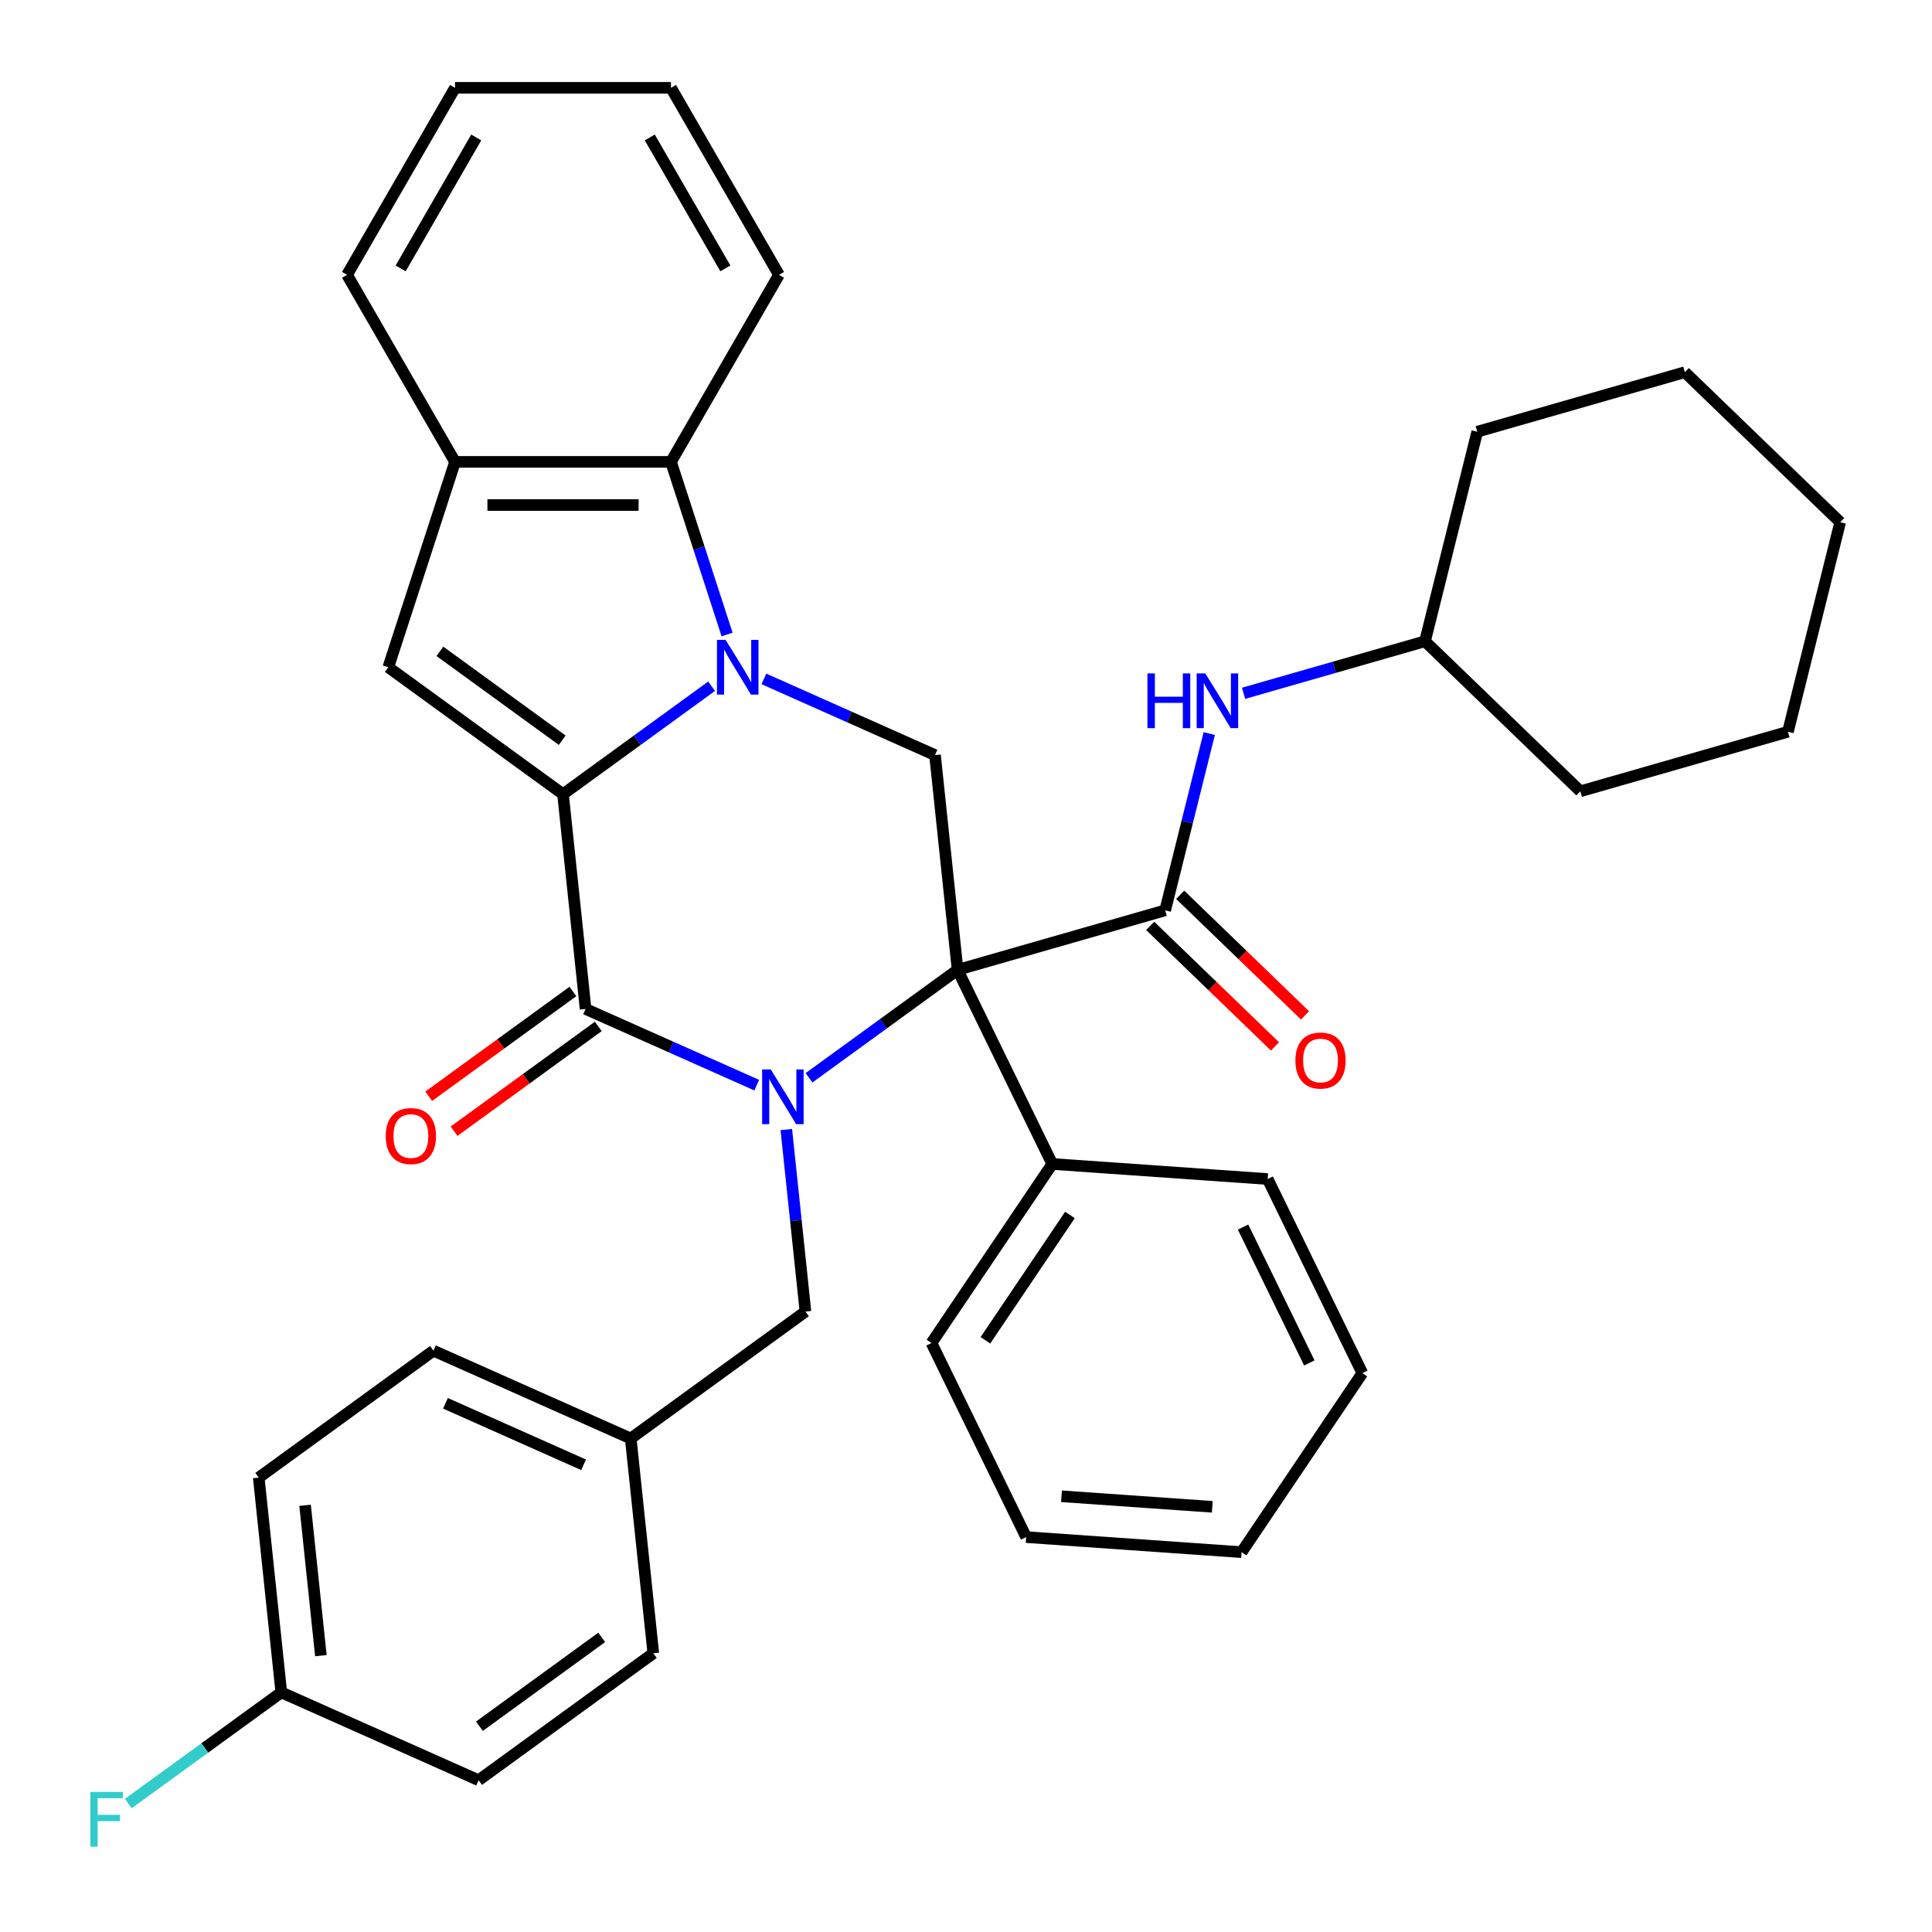 <?xml version='1.0' encoding='iso-8859-1'?>
<svg version='1.1' baseProfile='full'
              xmlns='http://www.w3.org/2000/svg'
                      xmlns:rdkit='http://www.rdkit.org/xml'
                      xmlns:xlink='http://www.w3.org/1999/xlink'
                  xml:space='preserve'
width='1000px' height='1000px' viewBox='0 0 1000 1000'>
<!-- END OF HEADER -->
<rect style='opacity:1.0;fill:#FFFFFF;stroke:none' width='1000' height='1000' x='0' y='0'> </rect>
<path class='bond-0' d='M 495.644,501.999 L 457.196,529.934' style='fill:none;fill-rule:evenodd;stroke:#000000;stroke-width:6px;stroke-linecap:butt;stroke-linejoin:miter;stroke-opacity:1' />
<path class='bond-0' d='M 457.196,529.934 L 418.747,557.868' style='fill:none;fill-rule:evenodd;stroke:#0000FF;stroke-width:6px;stroke-linecap:butt;stroke-linejoin:miter;stroke-opacity:1' />
<path class='bond-4' d='M 495.644,501.999 L 603.092,471.189' style='fill:none;fill-rule:evenodd;stroke:#000000;stroke-width:6px;stroke-linecap:butt;stroke-linejoin:miter;stroke-opacity:1' />
<path class='bond-6' d='M 495.644,501.999 L 483.96,390.833' style='fill:none;fill-rule:evenodd;stroke:#000000;stroke-width:6px;stroke-linecap:butt;stroke-linejoin:miter;stroke-opacity:1' />
<path class='bond-11' d='M 495.644,501.999 L 544.644,602.465' style='fill:none;fill-rule:evenodd;stroke:#000000;stroke-width:6px;stroke-linecap:butt;stroke-linejoin:miter;stroke-opacity:1' />
<path class='bond-3' d='M 391.678,561.675 L 347.388,541.956' style='fill:none;fill-rule:evenodd;stroke:#0000FF;stroke-width:6px;stroke-linecap:butt;stroke-linejoin:miter;stroke-opacity:1' />
<path class='bond-3' d='M 347.388,541.956 L 303.098,522.237' style='fill:none;fill-rule:evenodd;stroke:#000000;stroke-width:6px;stroke-linecap:butt;stroke-linejoin:miter;stroke-opacity:1' />
<path class='bond-10' d='M 406.995,584.656 L 411.946,631.762' style='fill:none;fill-rule:evenodd;stroke:#0000FF;stroke-width:6px;stroke-linecap:butt;stroke-linejoin:miter;stroke-opacity:1' />
<path class='bond-10' d='M 411.946,631.762 L 416.897,678.868' style='fill:none;fill-rule:evenodd;stroke:#000000;stroke-width:6px;stroke-linecap:butt;stroke-linejoin:miter;stroke-opacity:1' />
<path class='bond-1' d='M 291.414,411.071 L 329.862,383.136' style='fill:none;fill-rule:evenodd;stroke:#000000;stroke-width:6px;stroke-linecap:butt;stroke-linejoin:miter;stroke-opacity:1' />
<path class='bond-1' d='M 329.862,383.136 L 368.31,355.202' style='fill:none;fill-rule:evenodd;stroke:#0000FF;stroke-width:6px;stroke-linecap:butt;stroke-linejoin:miter;stroke-opacity:1' />
<path class='bond-5' d='M 291.414,411.071 L 200.983,345.369' style='fill:none;fill-rule:evenodd;stroke:#000000;stroke-width:6px;stroke-linecap:butt;stroke-linejoin:miter;stroke-opacity:1' />
<path class='bond-5' d='M 290.99,383.129 L 227.688,337.138' style='fill:none;fill-rule:evenodd;stroke:#000000;stroke-width:6px;stroke-linecap:butt;stroke-linejoin:miter;stroke-opacity:1' />
<path class='bond-36' d='M 291.414,411.071 L 303.098,522.237' style='fill:none;fill-rule:evenodd;stroke:#000000;stroke-width:6px;stroke-linecap:butt;stroke-linejoin:miter;stroke-opacity:1' />
<path class='bond-2' d='M 395.379,351.395 L 439.669,371.114' style='fill:none;fill-rule:evenodd;stroke:#0000FF;stroke-width:6px;stroke-linecap:butt;stroke-linejoin:miter;stroke-opacity:1' />
<path class='bond-2' d='M 439.669,371.114 L 483.96,390.833' style='fill:none;fill-rule:evenodd;stroke:#000000;stroke-width:6px;stroke-linecap:butt;stroke-linejoin:miter;stroke-opacity:1' />
<path class='bond-7' d='M 376.336,328.414 L 361.82,283.738' style='fill:none;fill-rule:evenodd;stroke:#0000FF;stroke-width:6px;stroke-linecap:butt;stroke-linejoin:miter;stroke-opacity:1' />
<path class='bond-7' d='M 361.82,283.738 L 347.303,239.061' style='fill:none;fill-rule:evenodd;stroke:#000000;stroke-width:6px;stroke-linecap:butt;stroke-linejoin:miter;stroke-opacity:1' />
<path class='bond-12' d='M 296.528,513.194 L 259.21,540.307' style='fill:none;fill-rule:evenodd;stroke:#000000;stroke-width:6px;stroke-linecap:butt;stroke-linejoin:miter;stroke-opacity:1' />
<path class='bond-12' d='M 259.21,540.307 L 221.891,567.42' style='fill:none;fill-rule:evenodd;stroke:#FF0000;stroke-width:6px;stroke-linecap:butt;stroke-linejoin:miter;stroke-opacity:1' />
<path class='bond-12' d='M 309.668,531.28 L 272.35,558.393' style='fill:none;fill-rule:evenodd;stroke:#000000;stroke-width:6px;stroke-linecap:butt;stroke-linejoin:miter;stroke-opacity:1' />
<path class='bond-12' d='M 272.35,558.393 L 235.032,585.506' style='fill:none;fill-rule:evenodd;stroke:#FF0000;stroke-width:6px;stroke-linecap:butt;stroke-linejoin:miter;stroke-opacity:1' />
<path class='bond-9' d='M 603.092,471.189 L 614.499,425.437' style='fill:none;fill-rule:evenodd;stroke:#000000;stroke-width:6px;stroke-linecap:butt;stroke-linejoin:miter;stroke-opacity:1' />
<path class='bond-9' d='M 614.499,425.437 L 625.907,379.685' style='fill:none;fill-rule:evenodd;stroke:#0000FF;stroke-width:6px;stroke-linecap:butt;stroke-linejoin:miter;stroke-opacity:1' />
<path class='bond-13' d='M 595.327,479.23 L 627.634,510.428' style='fill:none;fill-rule:evenodd;stroke:#000000;stroke-width:6px;stroke-linecap:butt;stroke-linejoin:miter;stroke-opacity:1' />
<path class='bond-13' d='M 627.634,510.428 L 659.94,541.625' style='fill:none;fill-rule:evenodd;stroke:#FF0000;stroke-width:6px;stroke-linecap:butt;stroke-linejoin:miter;stroke-opacity:1' />
<path class='bond-13' d='M 610.857,463.148 L 643.163,494.346' style='fill:none;fill-rule:evenodd;stroke:#000000;stroke-width:6px;stroke-linecap:butt;stroke-linejoin:miter;stroke-opacity:1' />
<path class='bond-13' d='M 643.163,494.346 L 675.469,525.544' style='fill:none;fill-rule:evenodd;stroke:#FF0000;stroke-width:6px;stroke-linecap:butt;stroke-linejoin:miter;stroke-opacity:1' />
<path class='bond-38' d='M 200.983,345.369 L 235.525,239.061' style='fill:none;fill-rule:evenodd;stroke:#000000;stroke-width:6px;stroke-linecap:butt;stroke-linejoin:miter;stroke-opacity:1' />
<path class='bond-8' d='M 347.303,239.061 L 235.525,239.061' style='fill:none;fill-rule:evenodd;stroke:#000000;stroke-width:6px;stroke-linecap:butt;stroke-linejoin:miter;stroke-opacity:1' />
<path class='bond-8' d='M 330.536,261.417 L 252.291,261.417' style='fill:none;fill-rule:evenodd;stroke:#000000;stroke-width:6px;stroke-linecap:butt;stroke-linejoin:miter;stroke-opacity:1' />
<path class='bond-22' d='M 347.303,239.061 L 403.193,142.258' style='fill:none;fill-rule:evenodd;stroke:#000000;stroke-width:6px;stroke-linecap:butt;stroke-linejoin:miter;stroke-opacity:1' />
<path class='bond-23' d='M 235.525,239.061 L 179.635,142.258' style='fill:none;fill-rule:evenodd;stroke:#000000;stroke-width:6px;stroke-linecap:butt;stroke-linejoin:miter;stroke-opacity:1' />
<path class='bond-16' d='M 643.668,358.85 L 690.625,345.385' style='fill:none;fill-rule:evenodd;stroke:#0000FF;stroke-width:6px;stroke-linecap:butt;stroke-linejoin:miter;stroke-opacity:1' />
<path class='bond-16' d='M 690.625,345.385 L 737.582,331.92' style='fill:none;fill-rule:evenodd;stroke:#000000;stroke-width:6px;stroke-linecap:butt;stroke-linejoin:miter;stroke-opacity:1' />
<path class='bond-14' d='M 416.897,678.868 L 326.466,744.57' style='fill:none;fill-rule:evenodd;stroke:#000000;stroke-width:6px;stroke-linecap:butt;stroke-linejoin:miter;stroke-opacity:1' />
<path class='bond-24' d='M 544.644,602.465 L 482.138,695.134' style='fill:none;fill-rule:evenodd;stroke:#000000;stroke-width:6px;stroke-linecap:butt;stroke-linejoin:miter;stroke-opacity:1' />
<path class='bond-24' d='M 553.802,628.867 L 510.048,693.735' style='fill:none;fill-rule:evenodd;stroke:#000000;stroke-width:6px;stroke-linecap:butt;stroke-linejoin:miter;stroke-opacity:1' />
<path class='bond-25' d='M 544.644,602.465 L 656.151,610.263' style='fill:none;fill-rule:evenodd;stroke:#000000;stroke-width:6px;stroke-linecap:butt;stroke-linejoin:miter;stroke-opacity:1' />
<path class='bond-18' d='M 326.466,744.57 L 338.15,855.736' style='fill:none;fill-rule:evenodd;stroke:#000000;stroke-width:6px;stroke-linecap:butt;stroke-linejoin:miter;stroke-opacity:1' />
<path class='bond-19' d='M 326.466,744.57 L 224.351,699.105' style='fill:none;fill-rule:evenodd;stroke:#000000;stroke-width:6px;stroke-linecap:butt;stroke-linejoin:miter;stroke-opacity:1' />
<path class='bond-19' d='M 302.056,758.173 L 230.576,726.348' style='fill:none;fill-rule:evenodd;stroke:#000000;stroke-width:6px;stroke-linecap:butt;stroke-linejoin:miter;stroke-opacity:1' />
<path class='bond-15' d='M 145.604,875.973 L 133.92,764.807' style='fill:none;fill-rule:evenodd;stroke:#000000;stroke-width:6px;stroke-linecap:butt;stroke-linejoin:miter;stroke-opacity:1' />
<path class='bond-15' d='M 166.085,856.961 L 157.906,779.145' style='fill:none;fill-rule:evenodd;stroke:#000000;stroke-width:6px;stroke-linecap:butt;stroke-linejoin:miter;stroke-opacity:1' />
<path class='bond-17' d='M 145.604,875.973 L 105.996,904.75' style='fill:none;fill-rule:evenodd;stroke:#000000;stroke-width:6px;stroke-linecap:butt;stroke-linejoin:miter;stroke-opacity:1' />
<path class='bond-17' d='M 105.996,904.75 L 66.388,933.527' style='fill:none;fill-rule:evenodd;stroke:#33CCCC;stroke-width:6px;stroke-linecap:butt;stroke-linejoin:miter;stroke-opacity:1' />
<path class='bond-39' d='M 145.604,875.973 L 247.719,921.438' style='fill:none;fill-rule:evenodd;stroke:#000000;stroke-width:6px;stroke-linecap:butt;stroke-linejoin:miter;stroke-opacity:1' />
<path class='bond-26' d='M 737.582,331.92 L 817.989,409.568' style='fill:none;fill-rule:evenodd;stroke:#000000;stroke-width:6px;stroke-linecap:butt;stroke-linejoin:miter;stroke-opacity:1' />
<path class='bond-27' d='M 737.582,331.92 L 764.624,223.462' style='fill:none;fill-rule:evenodd;stroke:#000000;stroke-width:6px;stroke-linecap:butt;stroke-linejoin:miter;stroke-opacity:1' />
<path class='bond-20' d='M 338.15,855.736 L 247.719,921.438' style='fill:none;fill-rule:evenodd;stroke:#000000;stroke-width:6px;stroke-linecap:butt;stroke-linejoin:miter;stroke-opacity:1' />
<path class='bond-20' d='M 311.445,847.505 L 248.144,893.496' style='fill:none;fill-rule:evenodd;stroke:#000000;stroke-width:6px;stroke-linecap:butt;stroke-linejoin:miter;stroke-opacity:1' />
<path class='bond-21' d='M 224.351,699.105 L 133.92,764.807' style='fill:none;fill-rule:evenodd;stroke:#000000;stroke-width:6px;stroke-linecap:butt;stroke-linejoin:miter;stroke-opacity:1' />
<path class='bond-28' d='M 403.193,142.258 L 347.303,45.455' style='fill:none;fill-rule:evenodd;stroke:#000000;stroke-width:6px;stroke-linecap:butt;stroke-linejoin:miter;stroke-opacity:1' />
<path class='bond-28' d='M 375.449,138.915 L 336.326,71.153' style='fill:none;fill-rule:evenodd;stroke:#000000;stroke-width:6px;stroke-linecap:butt;stroke-linejoin:miter;stroke-opacity:1' />
<path class='bond-40' d='M 179.635,142.258 L 235.525,45.455' style='fill:none;fill-rule:evenodd;stroke:#000000;stroke-width:6px;stroke-linecap:butt;stroke-linejoin:miter;stroke-opacity:1' />
<path class='bond-40' d='M 207.379,138.915 L 246.502,71.153' style='fill:none;fill-rule:evenodd;stroke:#000000;stroke-width:6px;stroke-linecap:butt;stroke-linejoin:miter;stroke-opacity:1' />
<path class='bond-31' d='M 482.138,695.134 L 531.139,795.6' style='fill:none;fill-rule:evenodd;stroke:#000000;stroke-width:6px;stroke-linecap:butt;stroke-linejoin:miter;stroke-opacity:1' />
<path class='bond-30' d='M 656.151,610.263 L 705.151,710.729' style='fill:none;fill-rule:evenodd;stroke:#000000;stroke-width:6px;stroke-linecap:butt;stroke-linejoin:miter;stroke-opacity:1' />
<path class='bond-30' d='M 643.407,635.133 L 677.708,705.459' style='fill:none;fill-rule:evenodd;stroke:#000000;stroke-width:6px;stroke-linecap:butt;stroke-linejoin:miter;stroke-opacity:1' />
<path class='bond-33' d='M 817.989,409.568 L 925.438,378.758' style='fill:none;fill-rule:evenodd;stroke:#000000;stroke-width:6px;stroke-linecap:butt;stroke-linejoin:miter;stroke-opacity:1' />
<path class='bond-32' d='M 764.624,223.462 L 872.073,192.652' style='fill:none;fill-rule:evenodd;stroke:#000000;stroke-width:6px;stroke-linecap:butt;stroke-linejoin:miter;stroke-opacity:1' />
<path class='bond-29' d='M 347.303,45.455 L 235.525,45.455' style='fill:none;fill-rule:evenodd;stroke:#000000;stroke-width:6px;stroke-linecap:butt;stroke-linejoin:miter;stroke-opacity:1' />
<path class='bond-34' d='M 705.151,710.729 L 642.645,803.397' style='fill:none;fill-rule:evenodd;stroke:#000000;stroke-width:6px;stroke-linecap:butt;stroke-linejoin:miter;stroke-opacity:1' />
<path class='bond-37' d='M 531.139,795.6 L 642.645,803.397' style='fill:none;fill-rule:evenodd;stroke:#000000;stroke-width:6px;stroke-linecap:butt;stroke-linejoin:miter;stroke-opacity:1' />
<path class='bond-37' d='M 549.424,774.469 L 627.479,779.927' style='fill:none;fill-rule:evenodd;stroke:#000000;stroke-width:6px;stroke-linecap:butt;stroke-linejoin:miter;stroke-opacity:1' />
<path class='bond-35' d='M 872.073,192.652 L 952.48,270.3' style='fill:none;fill-rule:evenodd;stroke:#000000;stroke-width:6px;stroke-linecap:butt;stroke-linejoin:miter;stroke-opacity:1' />
<path class='bond-41' d='M 925.438,378.758 L 952.48,270.3' style='fill:none;fill-rule:evenodd;stroke:#000000;stroke-width:6px;stroke-linecap:butt;stroke-linejoin:miter;stroke-opacity:1' />
<path  class='atom-1' d='M 398.953 553.541
L 408.233 568.541
Q 409.153 570.021, 410.633 572.701
Q 412.113 575.381, 412.193 575.541
L 412.193 553.541
L 415.953 553.541
L 415.953 581.861
L 412.073 581.861
L 402.113 565.461
Q 400.953 563.541, 399.713 561.341
Q 398.513 559.141, 398.153 558.461
L 398.153 581.861
L 394.473 581.861
L 394.473 553.541
L 398.953 553.541
' fill='#0000FF'/>
<path  class='atom-3' d='M 375.585 331.209
L 384.865 346.209
Q 385.785 347.689, 387.265 350.369
Q 388.745 353.049, 388.825 353.209
L 388.825 331.209
L 392.585 331.209
L 392.585 359.529
L 388.705 359.529
L 378.745 343.129
Q 377.585 341.209, 376.345 339.009
Q 375.145 336.809, 374.785 336.129
L 374.785 359.529
L 371.105 359.529
L 371.105 331.209
L 375.585 331.209
' fill='#0000FF'/>
<path  class='atom-10' d='M 593.914 348.571
L 597.754 348.571
L 597.754 360.611
L 612.234 360.611
L 612.234 348.571
L 616.074 348.571
L 616.074 376.891
L 612.234 376.891
L 612.234 363.811
L 597.754 363.811
L 597.754 376.891
L 593.914 376.891
L 593.914 348.571
' fill='#0000FF'/>
<path  class='atom-10' d='M 623.874 348.571
L 633.154 363.571
Q 634.074 365.051, 635.554 367.731
Q 637.034 370.411, 637.114 370.571
L 637.114 348.571
L 640.874 348.571
L 640.874 376.891
L 636.994 376.891
L 627.034 360.491
Q 625.874 358.571, 624.634 356.371
Q 623.434 354.171, 623.074 353.491
L 623.074 376.891
L 619.394 376.891
L 619.394 348.571
L 623.874 348.571
' fill='#0000FF'/>
<path  class='atom-13' d='M 199.667 588.019
Q 199.667 581.219, 203.027 577.419
Q 206.387 573.619, 212.667 573.619
Q 218.947 573.619, 222.307 577.419
Q 225.667 581.219, 225.667 588.019
Q 225.667 594.899, 222.267 598.819
Q 218.867 602.699, 212.667 602.699
Q 206.427 602.699, 203.027 598.819
Q 199.667 594.939, 199.667 588.019
M 212.667 599.499
Q 216.987 599.499, 219.307 596.619
Q 221.667 593.699, 221.667 588.019
Q 221.667 582.459, 219.307 579.659
Q 216.987 576.819, 212.667 576.819
Q 208.347 576.819, 205.987 579.619
Q 203.667 582.419, 203.667 588.019
Q 203.667 593.739, 205.987 596.619
Q 208.347 599.499, 212.667 599.499
' fill='#FF0000'/>
<path  class='atom-14' d='M 670.499 548.917
Q 670.499 542.117, 673.859 538.317
Q 677.219 534.517, 683.499 534.517
Q 689.779 534.517, 693.139 538.317
Q 696.499 542.117, 696.499 548.917
Q 696.499 555.797, 693.099 559.717
Q 689.699 563.597, 683.499 563.597
Q 677.259 563.597, 673.859 559.717
Q 670.499 555.837, 670.499 548.917
M 683.499 560.397
Q 687.819 560.397, 690.139 557.517
Q 692.499 554.597, 692.499 548.917
Q 692.499 543.357, 690.139 540.557
Q 687.819 537.717, 683.499 537.717
Q 679.179 537.717, 676.819 540.517
Q 674.499 543.317, 674.499 548.917
Q 674.499 554.637, 676.819 557.517
Q 679.179 560.397, 683.499 560.397
' fill='#FF0000'/>
<path  class='atom-18' d='M 46.754 927.515
L 63.594 927.515
L 63.594 930.755
L 50.554 930.755
L 50.554 939.355
L 62.154 939.355
L 62.154 942.635
L 50.554 942.635
L 50.554 955.835
L 46.754 955.835
L 46.754 927.515
' fill='#33CCCC'/>
</svg>
